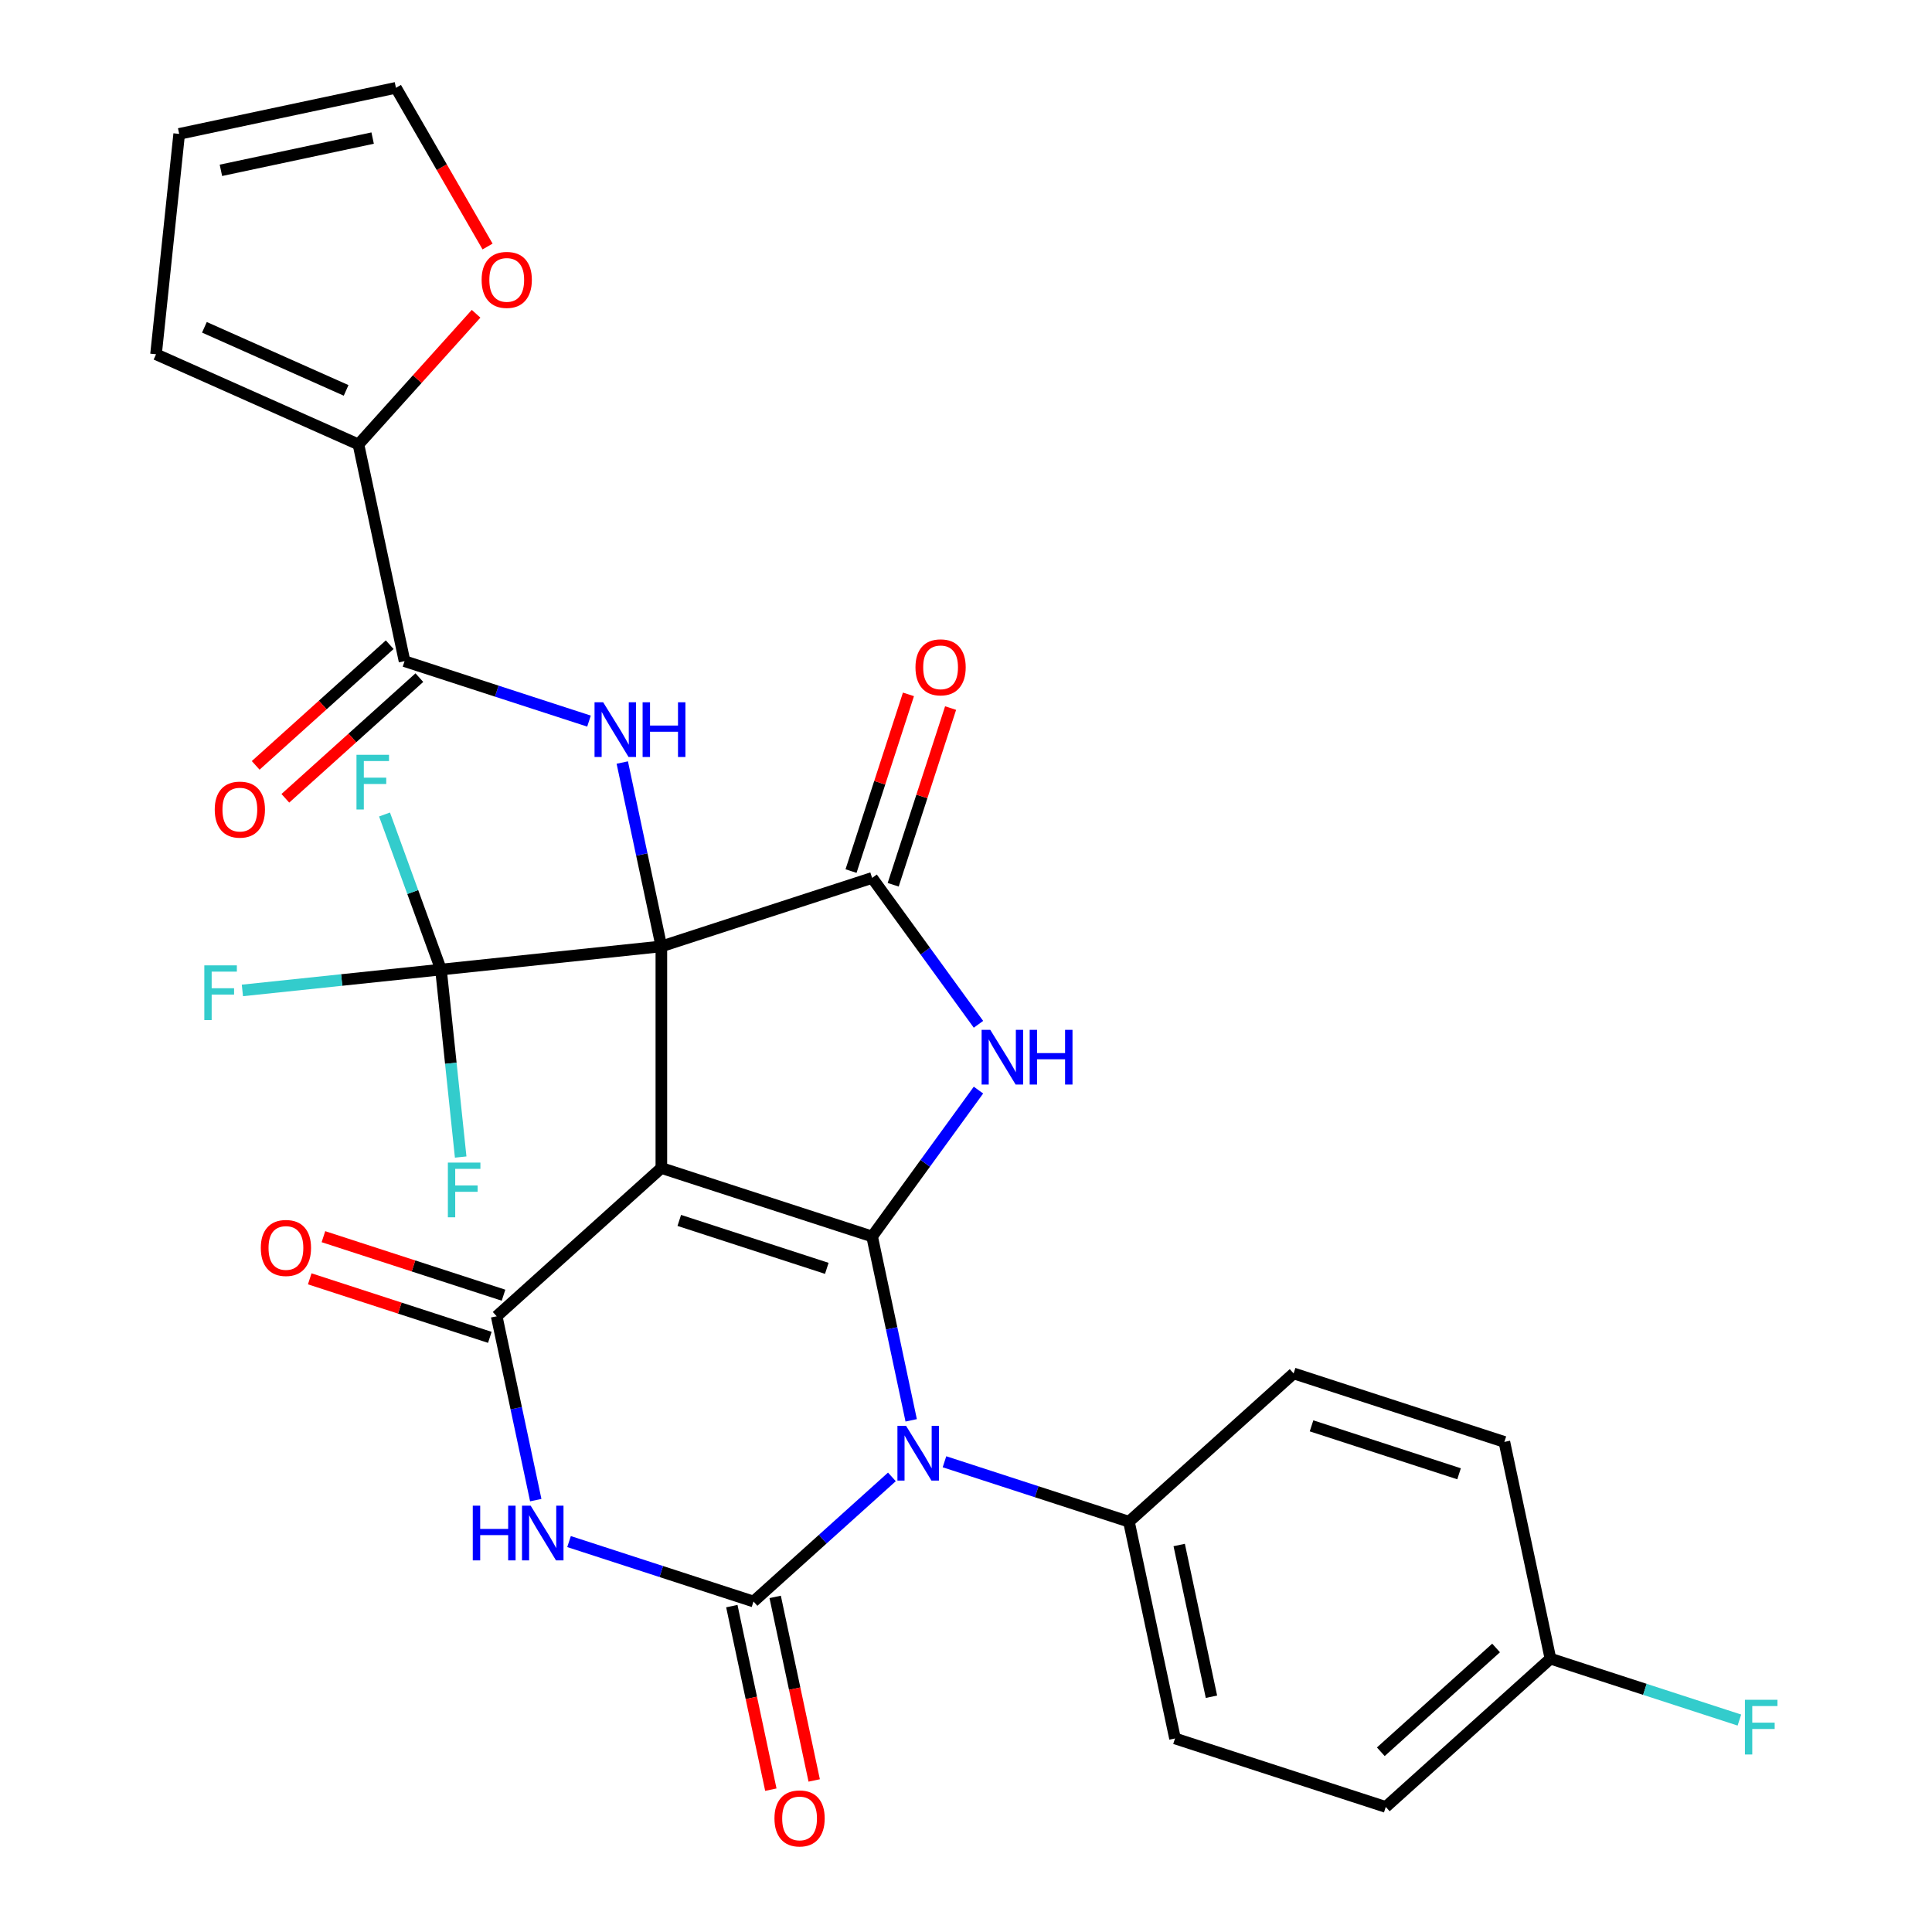 <?xml version='1.0' encoding='iso-8859-1'?>
<svg version='1.1' baseProfile='full'
              xmlns='http://www.w3.org/2000/svg'
                      xmlns:rdkit='http://www.rdkit.org/xml'
                      xmlns:xlink='http://www.w3.org/1999/xlink'
                  xml:space='preserve'
width='1000px' height='1000px' viewBox='0 0 1000 1000'>
<!-- END OF HEADER -->
<rect style='opacity:1.0;fill:#FFFFFF;stroke:none' width='1000' height='1000' x='0' y='0'> </rect>
<path class='bond-0' d='M 342.318,489.854 L 342.318,604.553' style='fill:none;fill-rule:evenodd;stroke:#000000;stroke-width:6px;stroke-linecap:butt;stroke-linejoin:miter;stroke-opacity:1' />
<path class='bond-7' d='M 342.318,489.854 L 451.403,454.41' style='fill:none;fill-rule:evenodd;stroke:#000000;stroke-width:6px;stroke-linecap:butt;stroke-linejoin:miter;stroke-opacity:1' />
<path class='bond-8' d='M 342.318,489.854 L 332.204,442.271' style='fill:none;fill-rule:evenodd;stroke:#000000;stroke-width:6px;stroke-linecap:butt;stroke-linejoin:miter;stroke-opacity:1' />
<path class='bond-8' d='M 332.204,442.271 L 322.09,394.689' style='fill:none;fill-rule:evenodd;stroke:#0000FF;stroke-width:6px;stroke-linecap:butt;stroke-linejoin:miter;stroke-opacity:1' />
<path class='bond-9' d='M 342.318,489.854 L 228.248,501.843' style='fill:none;fill-rule:evenodd;stroke:#000000;stroke-width:6px;stroke-linecap:butt;stroke-linejoin:miter;stroke-opacity:1' />
<path class='bond-1' d='M 342.318,604.553 L 451.403,639.997' style='fill:none;fill-rule:evenodd;stroke:#000000;stroke-width:6px;stroke-linecap:butt;stroke-linejoin:miter;stroke-opacity:1' />
<path class='bond-1' d='M 351.592,631.686 L 427.952,656.497' style='fill:none;fill-rule:evenodd;stroke:#000000;stroke-width:6px;stroke-linecap:butt;stroke-linejoin:miter;stroke-opacity:1' />
<path class='bond-6' d='M 342.318,604.553 L 257.08,681.301' style='fill:none;fill-rule:evenodd;stroke:#000000;stroke-width:6px;stroke-linecap:butt;stroke-linejoin:miter;stroke-opacity:1' />
<path class='bond-2' d='M 451.403,639.997 L 461.517,687.579' style='fill:none;fill-rule:evenodd;stroke:#000000;stroke-width:6px;stroke-linecap:butt;stroke-linejoin:miter;stroke-opacity:1' />
<path class='bond-2' d='M 461.517,687.579 L 471.631,735.162' style='fill:none;fill-rule:evenodd;stroke:#0000FF;stroke-width:6px;stroke-linecap:butt;stroke-linejoin:miter;stroke-opacity:1' />
<path class='bond-30' d='M 451.403,639.997 L 478.927,602.114' style='fill:none;fill-rule:evenodd;stroke:#000000;stroke-width:6px;stroke-linecap:butt;stroke-linejoin:miter;stroke-opacity:1' />
<path class='bond-30' d='M 478.927,602.114 L 506.451,564.231' style='fill:none;fill-rule:evenodd;stroke:#0000FF;stroke-width:6px;stroke-linecap:butt;stroke-linejoin:miter;stroke-opacity:1' />
<path class='bond-12' d='M 488.858,756.61 L 536.597,772.122' style='fill:none;fill-rule:evenodd;stroke:#0000FF;stroke-width:6px;stroke-linecap:butt;stroke-linejoin:miter;stroke-opacity:1' />
<path class='bond-12' d='M 536.597,772.122 L 584.336,787.633' style='fill:none;fill-rule:evenodd;stroke:#000000;stroke-width:6px;stroke-linecap:butt;stroke-linejoin:miter;stroke-opacity:1' />
<path class='bond-31' d='M 461.643,764.441 L 425.828,796.689' style='fill:none;fill-rule:evenodd;stroke:#0000FF;stroke-width:6px;stroke-linecap:butt;stroke-linejoin:miter;stroke-opacity:1' />
<path class='bond-31' d='M 425.828,796.689 L 390.013,828.938' style='fill:none;fill-rule:evenodd;stroke:#000000;stroke-width:6px;stroke-linecap:butt;stroke-linejoin:miter;stroke-opacity:1' />
<path class='bond-3' d='M 390.013,828.938 L 342.274,813.426' style='fill:none;fill-rule:evenodd;stroke:#000000;stroke-width:6px;stroke-linecap:butt;stroke-linejoin:miter;stroke-opacity:1' />
<path class='bond-3' d='M 342.274,813.426 L 294.535,797.915' style='fill:none;fill-rule:evenodd;stroke:#0000FF;stroke-width:6px;stroke-linecap:butt;stroke-linejoin:miter;stroke-opacity:1' />
<path class='bond-13' d='M 378.793,831.322 L 388.89,878.825' style='fill:none;fill-rule:evenodd;stroke:#000000;stroke-width:6px;stroke-linecap:butt;stroke-linejoin:miter;stroke-opacity:1' />
<path class='bond-13' d='M 388.89,878.825 L 398.987,926.327' style='fill:none;fill-rule:evenodd;stroke:#FF0000;stroke-width:6px;stroke-linecap:butt;stroke-linejoin:miter;stroke-opacity:1' />
<path class='bond-13' d='M 401.232,826.553 L 411.329,874.055' style='fill:none;fill-rule:evenodd;stroke:#000000;stroke-width:6px;stroke-linecap:butt;stroke-linejoin:miter;stroke-opacity:1' />
<path class='bond-13' d='M 411.329,874.055 L 421.426,921.558' style='fill:none;fill-rule:evenodd;stroke:#FF0000;stroke-width:6px;stroke-linecap:butt;stroke-linejoin:miter;stroke-opacity:1' />
<path class='bond-4' d='M 506.451,530.176 L 478.927,492.293' style='fill:none;fill-rule:evenodd;stroke:#0000FF;stroke-width:6px;stroke-linecap:butt;stroke-linejoin:miter;stroke-opacity:1' />
<path class='bond-4' d='M 478.927,492.293 L 451.403,454.41' style='fill:none;fill-rule:evenodd;stroke:#000000;stroke-width:6px;stroke-linecap:butt;stroke-linejoin:miter;stroke-opacity:1' />
<path class='bond-5' d='M 277.308,776.466 L 267.194,728.884' style='fill:none;fill-rule:evenodd;stroke:#0000FF;stroke-width:6px;stroke-linecap:butt;stroke-linejoin:miter;stroke-opacity:1' />
<path class='bond-5' d='M 267.194,728.884 L 257.08,681.301' style='fill:none;fill-rule:evenodd;stroke:#000000;stroke-width:6px;stroke-linecap:butt;stroke-linejoin:miter;stroke-opacity:1' />
<path class='bond-14' d='M 260.625,670.393 L 214.016,655.249' style='fill:none;fill-rule:evenodd;stroke:#000000;stroke-width:6px;stroke-linecap:butt;stroke-linejoin:miter;stroke-opacity:1' />
<path class='bond-14' d='M 214.016,655.249 L 167.407,640.104' style='fill:none;fill-rule:evenodd;stroke:#FF0000;stroke-width:6px;stroke-linecap:butt;stroke-linejoin:miter;stroke-opacity:1' />
<path class='bond-14' d='M 253.536,692.21 L 206.927,677.066' style='fill:none;fill-rule:evenodd;stroke:#000000;stroke-width:6px;stroke-linecap:butt;stroke-linejoin:miter;stroke-opacity:1' />
<path class='bond-14' d='M 206.927,677.066 L 160.318,661.921' style='fill:none;fill-rule:evenodd;stroke:#FF0000;stroke-width:6px;stroke-linecap:butt;stroke-linejoin:miter;stroke-opacity:1' />
<path class='bond-15' d='M 462.312,457.954 L 477.17,412.225' style='fill:none;fill-rule:evenodd;stroke:#000000;stroke-width:6px;stroke-linecap:butt;stroke-linejoin:miter;stroke-opacity:1' />
<path class='bond-15' d='M 477.17,412.225 L 492.028,366.496' style='fill:none;fill-rule:evenodd;stroke:#FF0000;stroke-width:6px;stroke-linecap:butt;stroke-linejoin:miter;stroke-opacity:1' />
<path class='bond-15' d='M 440.495,450.865 L 455.353,405.136' style='fill:none;fill-rule:evenodd;stroke:#000000;stroke-width:6px;stroke-linecap:butt;stroke-linejoin:miter;stroke-opacity:1' />
<path class='bond-15' d='M 455.353,405.136 L 470.211,359.408' style='fill:none;fill-rule:evenodd;stroke:#FF0000;stroke-width:6px;stroke-linecap:butt;stroke-linejoin:miter;stroke-opacity:1' />
<path class='bond-10' d='M 304.863,373.24 L 257.125,357.729' style='fill:none;fill-rule:evenodd;stroke:#0000FF;stroke-width:6px;stroke-linecap:butt;stroke-linejoin:miter;stroke-opacity:1' />
<path class='bond-10' d='M 257.125,357.729 L 209.386,342.217' style='fill:none;fill-rule:evenodd;stroke:#000000;stroke-width:6px;stroke-linecap:butt;stroke-linejoin:miter;stroke-opacity:1' />
<path class='bond-21' d='M 228.248,501.843 L 176.856,507.244' style='fill:none;fill-rule:evenodd;stroke:#000000;stroke-width:6px;stroke-linecap:butt;stroke-linejoin:miter;stroke-opacity:1' />
<path class='bond-21' d='M 176.856,507.244 L 125.464,512.646' style='fill:none;fill-rule:evenodd;stroke:#33CCCC;stroke-width:6px;stroke-linecap:butt;stroke-linejoin:miter;stroke-opacity:1' />
<path class='bond-22' d='M 228.248,501.843 L 233.347,550.365' style='fill:none;fill-rule:evenodd;stroke:#000000;stroke-width:6px;stroke-linecap:butt;stroke-linejoin:miter;stroke-opacity:1' />
<path class='bond-22' d='M 233.347,550.365 L 238.447,598.886' style='fill:none;fill-rule:evenodd;stroke:#33CCCC;stroke-width:6px;stroke-linecap:butt;stroke-linejoin:miter;stroke-opacity:1' />
<path class='bond-23' d='M 228.248,501.843 L 213.639,461.712' style='fill:none;fill-rule:evenodd;stroke:#000000;stroke-width:6px;stroke-linecap:butt;stroke-linejoin:miter;stroke-opacity:1' />
<path class='bond-23' d='M 213.639,461.712 L 199.03,421.582' style='fill:none;fill-rule:evenodd;stroke:#33CCCC;stroke-width:6px;stroke-linecap:butt;stroke-linejoin:miter;stroke-opacity:1' />
<path class='bond-11' d='M 209.386,342.217 L 185.538,230.025' style='fill:none;fill-rule:evenodd;stroke:#000000;stroke-width:6px;stroke-linecap:butt;stroke-linejoin:miter;stroke-opacity:1' />
<path class='bond-17' d='M 201.711,333.693 L 167.026,364.924' style='fill:none;fill-rule:evenodd;stroke:#000000;stroke-width:6px;stroke-linecap:butt;stroke-linejoin:miter;stroke-opacity:1' />
<path class='bond-17' d='M 167.026,364.924 L 132.34,396.155' style='fill:none;fill-rule:evenodd;stroke:#FF0000;stroke-width:6px;stroke-linecap:butt;stroke-linejoin:miter;stroke-opacity:1' />
<path class='bond-17' d='M 217.061,350.741 L 182.375,381.972' style='fill:none;fill-rule:evenodd;stroke:#000000;stroke-width:6px;stroke-linecap:butt;stroke-linejoin:miter;stroke-opacity:1' />
<path class='bond-17' d='M 182.375,381.972 L 147.69,413.202' style='fill:none;fill-rule:evenodd;stroke:#FF0000;stroke-width:6px;stroke-linecap:butt;stroke-linejoin:miter;stroke-opacity:1' />
<path class='bond-16' d='M 185.538,230.025 L 215.979,196.217' style='fill:none;fill-rule:evenodd;stroke:#000000;stroke-width:6px;stroke-linecap:butt;stroke-linejoin:miter;stroke-opacity:1' />
<path class='bond-16' d='M 215.979,196.217 L 246.42,162.409' style='fill:none;fill-rule:evenodd;stroke:#FF0000;stroke-width:6px;stroke-linecap:butt;stroke-linejoin:miter;stroke-opacity:1' />
<path class='bond-18' d='M 185.538,230.025 L 80.756,183.372' style='fill:none;fill-rule:evenodd;stroke:#000000;stroke-width:6px;stroke-linecap:butt;stroke-linejoin:miter;stroke-opacity:1' />
<path class='bond-18' d='M 179.151,202.07 L 105.804,169.414' style='fill:none;fill-rule:evenodd;stroke:#000000;stroke-width:6px;stroke-linecap:butt;stroke-linejoin:miter;stroke-opacity:1' />
<path class='bond-24' d='M 584.336,787.633 L 608.183,899.825' style='fill:none;fill-rule:evenodd;stroke:#000000;stroke-width:6px;stroke-linecap:butt;stroke-linejoin:miter;stroke-opacity:1' />
<path class='bond-24' d='M 610.351,799.692 L 627.044,878.227' style='fill:none;fill-rule:evenodd;stroke:#000000;stroke-width:6px;stroke-linecap:butt;stroke-linejoin:miter;stroke-opacity:1' />
<path class='bond-25' d='M 584.336,787.633 L 669.574,710.884' style='fill:none;fill-rule:evenodd;stroke:#000000;stroke-width:6px;stroke-linecap:butt;stroke-linejoin:miter;stroke-opacity:1' />
<path class='bond-19' d='M 252.364,127.599 L 228.651,86.527' style='fill:none;fill-rule:evenodd;stroke:#FF0000;stroke-width:6px;stroke-linecap:butt;stroke-linejoin:miter;stroke-opacity:1' />
<path class='bond-19' d='M 228.651,86.527 L 204.938,45.455' style='fill:none;fill-rule:evenodd;stroke:#000000;stroke-width:6px;stroke-linecap:butt;stroke-linejoin:miter;stroke-opacity:1' />
<path class='bond-20' d='M 80.756,183.372 L 92.745,69.302' style='fill:none;fill-rule:evenodd;stroke:#000000;stroke-width:6px;stroke-linecap:butt;stroke-linejoin:miter;stroke-opacity:1' />
<path class='bond-32' d='M 204.938,45.455 L 92.745,69.302' style='fill:none;fill-rule:evenodd;stroke:#000000;stroke-width:6px;stroke-linecap:butt;stroke-linejoin:miter;stroke-opacity:1' />
<path class='bond-32' d='M 192.878,71.47 L 114.343,88.163' style='fill:none;fill-rule:evenodd;stroke:#000000;stroke-width:6px;stroke-linecap:butt;stroke-linejoin:miter;stroke-opacity:1' />
<path class='bond-27' d='M 608.183,899.825 L 717.268,935.269' style='fill:none;fill-rule:evenodd;stroke:#000000;stroke-width:6px;stroke-linecap:butt;stroke-linejoin:miter;stroke-opacity:1' />
<path class='bond-28' d='M 669.574,710.884 L 778.659,746.328' style='fill:none;fill-rule:evenodd;stroke:#000000;stroke-width:6px;stroke-linecap:butt;stroke-linejoin:miter;stroke-opacity:1' />
<path class='bond-28' d='M 678.848,738.018 L 755.207,762.829' style='fill:none;fill-rule:evenodd;stroke:#000000;stroke-width:6px;stroke-linecap:butt;stroke-linejoin:miter;stroke-opacity:1' />
<path class='bond-26' d='M 802.506,858.521 L 778.659,746.328' style='fill:none;fill-rule:evenodd;stroke:#000000;stroke-width:6px;stroke-linecap:butt;stroke-linejoin:miter;stroke-opacity:1' />
<path class='bond-29' d='M 802.506,858.521 L 851.405,874.409' style='fill:none;fill-rule:evenodd;stroke:#000000;stroke-width:6px;stroke-linecap:butt;stroke-linejoin:miter;stroke-opacity:1' />
<path class='bond-29' d='M 851.405,874.409 L 900.304,890.297' style='fill:none;fill-rule:evenodd;stroke:#33CCCC;stroke-width:6px;stroke-linecap:butt;stroke-linejoin:miter;stroke-opacity:1' />
<path class='bond-33' d='M 802.506,858.521 L 717.268,935.269' style='fill:none;fill-rule:evenodd;stroke:#000000;stroke-width:6px;stroke-linecap:butt;stroke-linejoin:miter;stroke-opacity:1' />
<path class='bond-33' d='M 774.371,852.986 L 714.704,906.71' style='fill:none;fill-rule:evenodd;stroke:#000000;stroke-width:6px;stroke-linecap:butt;stroke-linejoin:miter;stroke-opacity:1' />
<path  class='atom-3' d='M 468.991 738.029
L 478.271 753.029
Q 479.191 754.509, 480.671 757.189
Q 482.151 759.869, 482.231 760.029
L 482.231 738.029
L 485.991 738.029
L 485.991 766.349
L 482.111 766.349
L 472.151 749.949
Q 470.991 748.029, 469.751 745.829
Q 468.551 743.629, 468.191 742.949
L 468.191 766.349
L 464.511 766.349
L 464.511 738.029
L 468.991 738.029
' fill='#0000FF'/>
<path  class='atom-5' d='M 512.562 533.043
L 521.842 548.043
Q 522.762 549.523, 524.242 552.203
Q 525.722 554.883, 525.802 555.043
L 525.802 533.043
L 529.562 533.043
L 529.562 561.363
L 525.682 561.363
L 515.722 544.963
Q 514.562 543.043, 513.322 540.843
Q 512.122 538.643, 511.762 537.963
L 511.762 561.363
L 508.082 561.363
L 508.082 533.043
L 512.562 533.043
' fill='#0000FF'/>
<path  class='atom-5' d='M 532.962 533.043
L 536.802 533.043
L 536.802 545.083
L 551.282 545.083
L 551.282 533.043
L 555.122 533.043
L 555.122 561.363
L 551.282 561.363
L 551.282 548.283
L 536.802 548.283
L 536.802 561.363
L 532.962 561.363
L 532.962 533.043
' fill='#0000FF'/>
<path  class='atom-6' d='M 244.707 779.334
L 248.547 779.334
L 248.547 791.374
L 263.027 791.374
L 263.027 779.334
L 266.867 779.334
L 266.867 807.654
L 263.027 807.654
L 263.027 794.574
L 248.547 794.574
L 248.547 807.654
L 244.707 807.654
L 244.707 779.334
' fill='#0000FF'/>
<path  class='atom-6' d='M 274.667 779.334
L 283.947 794.334
Q 284.867 795.814, 286.347 798.494
Q 287.827 801.174, 287.907 801.334
L 287.907 779.334
L 291.667 779.334
L 291.667 807.654
L 287.787 807.654
L 277.827 791.254
Q 276.667 789.334, 275.427 787.134
Q 274.227 784.934, 273.867 784.254
L 273.867 807.654
L 270.187 807.654
L 270.187 779.334
L 274.667 779.334
' fill='#0000FF'/>
<path  class='atom-9' d='M 312.211 363.501
L 321.491 378.501
Q 322.411 379.981, 323.891 382.661
Q 325.371 385.341, 325.451 385.501
L 325.451 363.501
L 329.211 363.501
L 329.211 391.821
L 325.331 391.821
L 315.371 375.421
Q 314.211 373.501, 312.971 371.301
Q 311.771 369.101, 311.411 368.421
L 311.411 391.821
L 307.731 391.821
L 307.731 363.501
L 312.211 363.501
' fill='#0000FF'/>
<path  class='atom-9' d='M 332.611 363.501
L 336.451 363.501
L 336.451 375.541
L 350.931 375.541
L 350.931 363.501
L 354.771 363.501
L 354.771 391.821
L 350.931 391.821
L 350.931 378.741
L 336.451 378.741
L 336.451 391.821
L 332.611 391.821
L 332.611 363.501
' fill='#0000FF'/>
<path  class='atom-14' d='M 400.86 941.21
Q 400.86 934.41, 404.22 930.61
Q 407.58 926.81, 413.86 926.81
Q 420.14 926.81, 423.5 930.61
Q 426.86 934.41, 426.86 941.21
Q 426.86 948.09, 423.46 952.01
Q 420.06 955.89, 413.86 955.89
Q 407.62 955.89, 404.22 952.01
Q 400.86 948.13, 400.86 941.21
M 413.86 952.69
Q 418.18 952.69, 420.5 949.81
Q 422.86 946.89, 422.86 941.21
Q 422.86 935.65, 420.5 932.85
Q 418.18 930.01, 413.86 930.01
Q 409.54 930.01, 407.18 932.81
Q 404.86 935.61, 404.86 941.21
Q 404.86 946.93, 407.18 949.81
Q 409.54 952.69, 413.86 952.69
' fill='#FF0000'/>
<path  class='atom-15' d='M 134.995 645.937
Q 134.995 639.137, 138.355 635.337
Q 141.715 631.537, 147.995 631.537
Q 154.275 631.537, 157.635 635.337
Q 160.995 639.137, 160.995 645.937
Q 160.995 652.817, 157.595 656.737
Q 154.195 660.617, 147.995 660.617
Q 141.755 660.617, 138.355 656.737
Q 134.995 652.857, 134.995 645.937
M 147.995 657.417
Q 152.315 657.417, 154.635 654.537
Q 156.995 651.617, 156.995 645.937
Q 156.995 640.377, 154.635 637.577
Q 152.315 634.737, 147.995 634.737
Q 143.675 634.737, 141.315 637.537
Q 138.995 640.337, 138.995 645.937
Q 138.995 651.657, 141.315 654.537
Q 143.675 657.417, 147.995 657.417
' fill='#FF0000'/>
<path  class='atom-16' d='M 473.847 345.405
Q 473.847 338.605, 477.207 334.805
Q 480.567 331.005, 486.847 331.005
Q 493.127 331.005, 496.487 334.805
Q 499.847 338.605, 499.847 345.405
Q 499.847 352.285, 496.447 356.205
Q 493.047 360.085, 486.847 360.085
Q 480.607 360.085, 477.207 356.205
Q 473.847 352.325, 473.847 345.405
M 486.847 356.885
Q 491.167 356.885, 493.487 354.005
Q 495.847 351.085, 495.847 345.405
Q 495.847 339.845, 493.487 337.045
Q 491.167 334.205, 486.847 334.205
Q 482.527 334.205, 480.167 337.005
Q 477.847 339.805, 477.847 345.405
Q 477.847 351.125, 480.167 354.005
Q 482.527 356.885, 486.847 356.885
' fill='#FF0000'/>
<path  class='atom-17' d='M 249.287 144.867
Q 249.287 138.067, 252.647 134.267
Q 256.007 130.467, 262.287 130.467
Q 268.567 130.467, 271.927 134.267
Q 275.287 138.067, 275.287 144.867
Q 275.287 151.747, 271.887 155.667
Q 268.487 159.547, 262.287 159.547
Q 256.047 159.547, 252.647 155.667
Q 249.287 151.787, 249.287 144.867
M 262.287 156.347
Q 266.607 156.347, 268.927 153.467
Q 271.287 150.547, 271.287 144.867
Q 271.287 139.307, 268.927 136.507
Q 266.607 133.667, 262.287 133.667
Q 257.967 133.667, 255.607 136.467
Q 253.287 139.267, 253.287 144.867
Q 253.287 150.587, 255.607 153.467
Q 257.967 156.347, 262.287 156.347
' fill='#FF0000'/>
<path  class='atom-18' d='M 111.148 419.046
Q 111.148 412.246, 114.508 408.446
Q 117.868 404.646, 124.148 404.646
Q 130.428 404.646, 133.788 408.446
Q 137.148 412.246, 137.148 419.046
Q 137.148 425.926, 133.748 429.846
Q 130.348 433.726, 124.148 433.726
Q 117.908 433.726, 114.508 429.846
Q 111.148 425.966, 111.148 419.046
M 124.148 430.526
Q 128.468 430.526, 130.788 427.646
Q 133.148 424.726, 133.148 419.046
Q 133.148 413.486, 130.788 410.686
Q 128.468 407.846, 124.148 407.846
Q 119.828 407.846, 117.468 410.646
Q 115.148 413.446, 115.148 419.046
Q 115.148 424.766, 117.468 427.646
Q 119.828 430.526, 124.148 430.526
' fill='#FF0000'/>
<path  class='atom-22' d='M 105.757 499.672
L 122.597 499.672
L 122.597 502.912
L 109.557 502.912
L 109.557 511.512
L 121.157 511.512
L 121.157 514.792
L 109.557 514.792
L 109.557 527.992
L 105.757 527.992
L 105.757 499.672
' fill='#33CCCC'/>
<path  class='atom-23' d='M 231.817 601.754
L 248.657 601.754
L 248.657 604.994
L 235.617 604.994
L 235.617 613.594
L 247.217 613.594
L 247.217 616.874
L 235.617 616.874
L 235.617 630.074
L 231.817 630.074
L 231.817 601.754
' fill='#33CCCC'/>
<path  class='atom-24' d='M 184.516 390.681
L 201.356 390.681
L 201.356 393.921
L 188.316 393.921
L 188.316 402.521
L 199.916 402.521
L 199.916 405.801
L 188.316 405.801
L 188.316 419.001
L 184.516 419.001
L 184.516 390.681
' fill='#33CCCC'/>
<path  class='atom-30' d='M 903.171 879.805
L 920.011 879.805
L 920.011 883.045
L 906.971 883.045
L 906.971 891.645
L 918.571 891.645
L 918.571 894.925
L 906.971 894.925
L 906.971 908.125
L 903.171 908.125
L 903.171 879.805
' fill='#33CCCC'/>
</svg>
